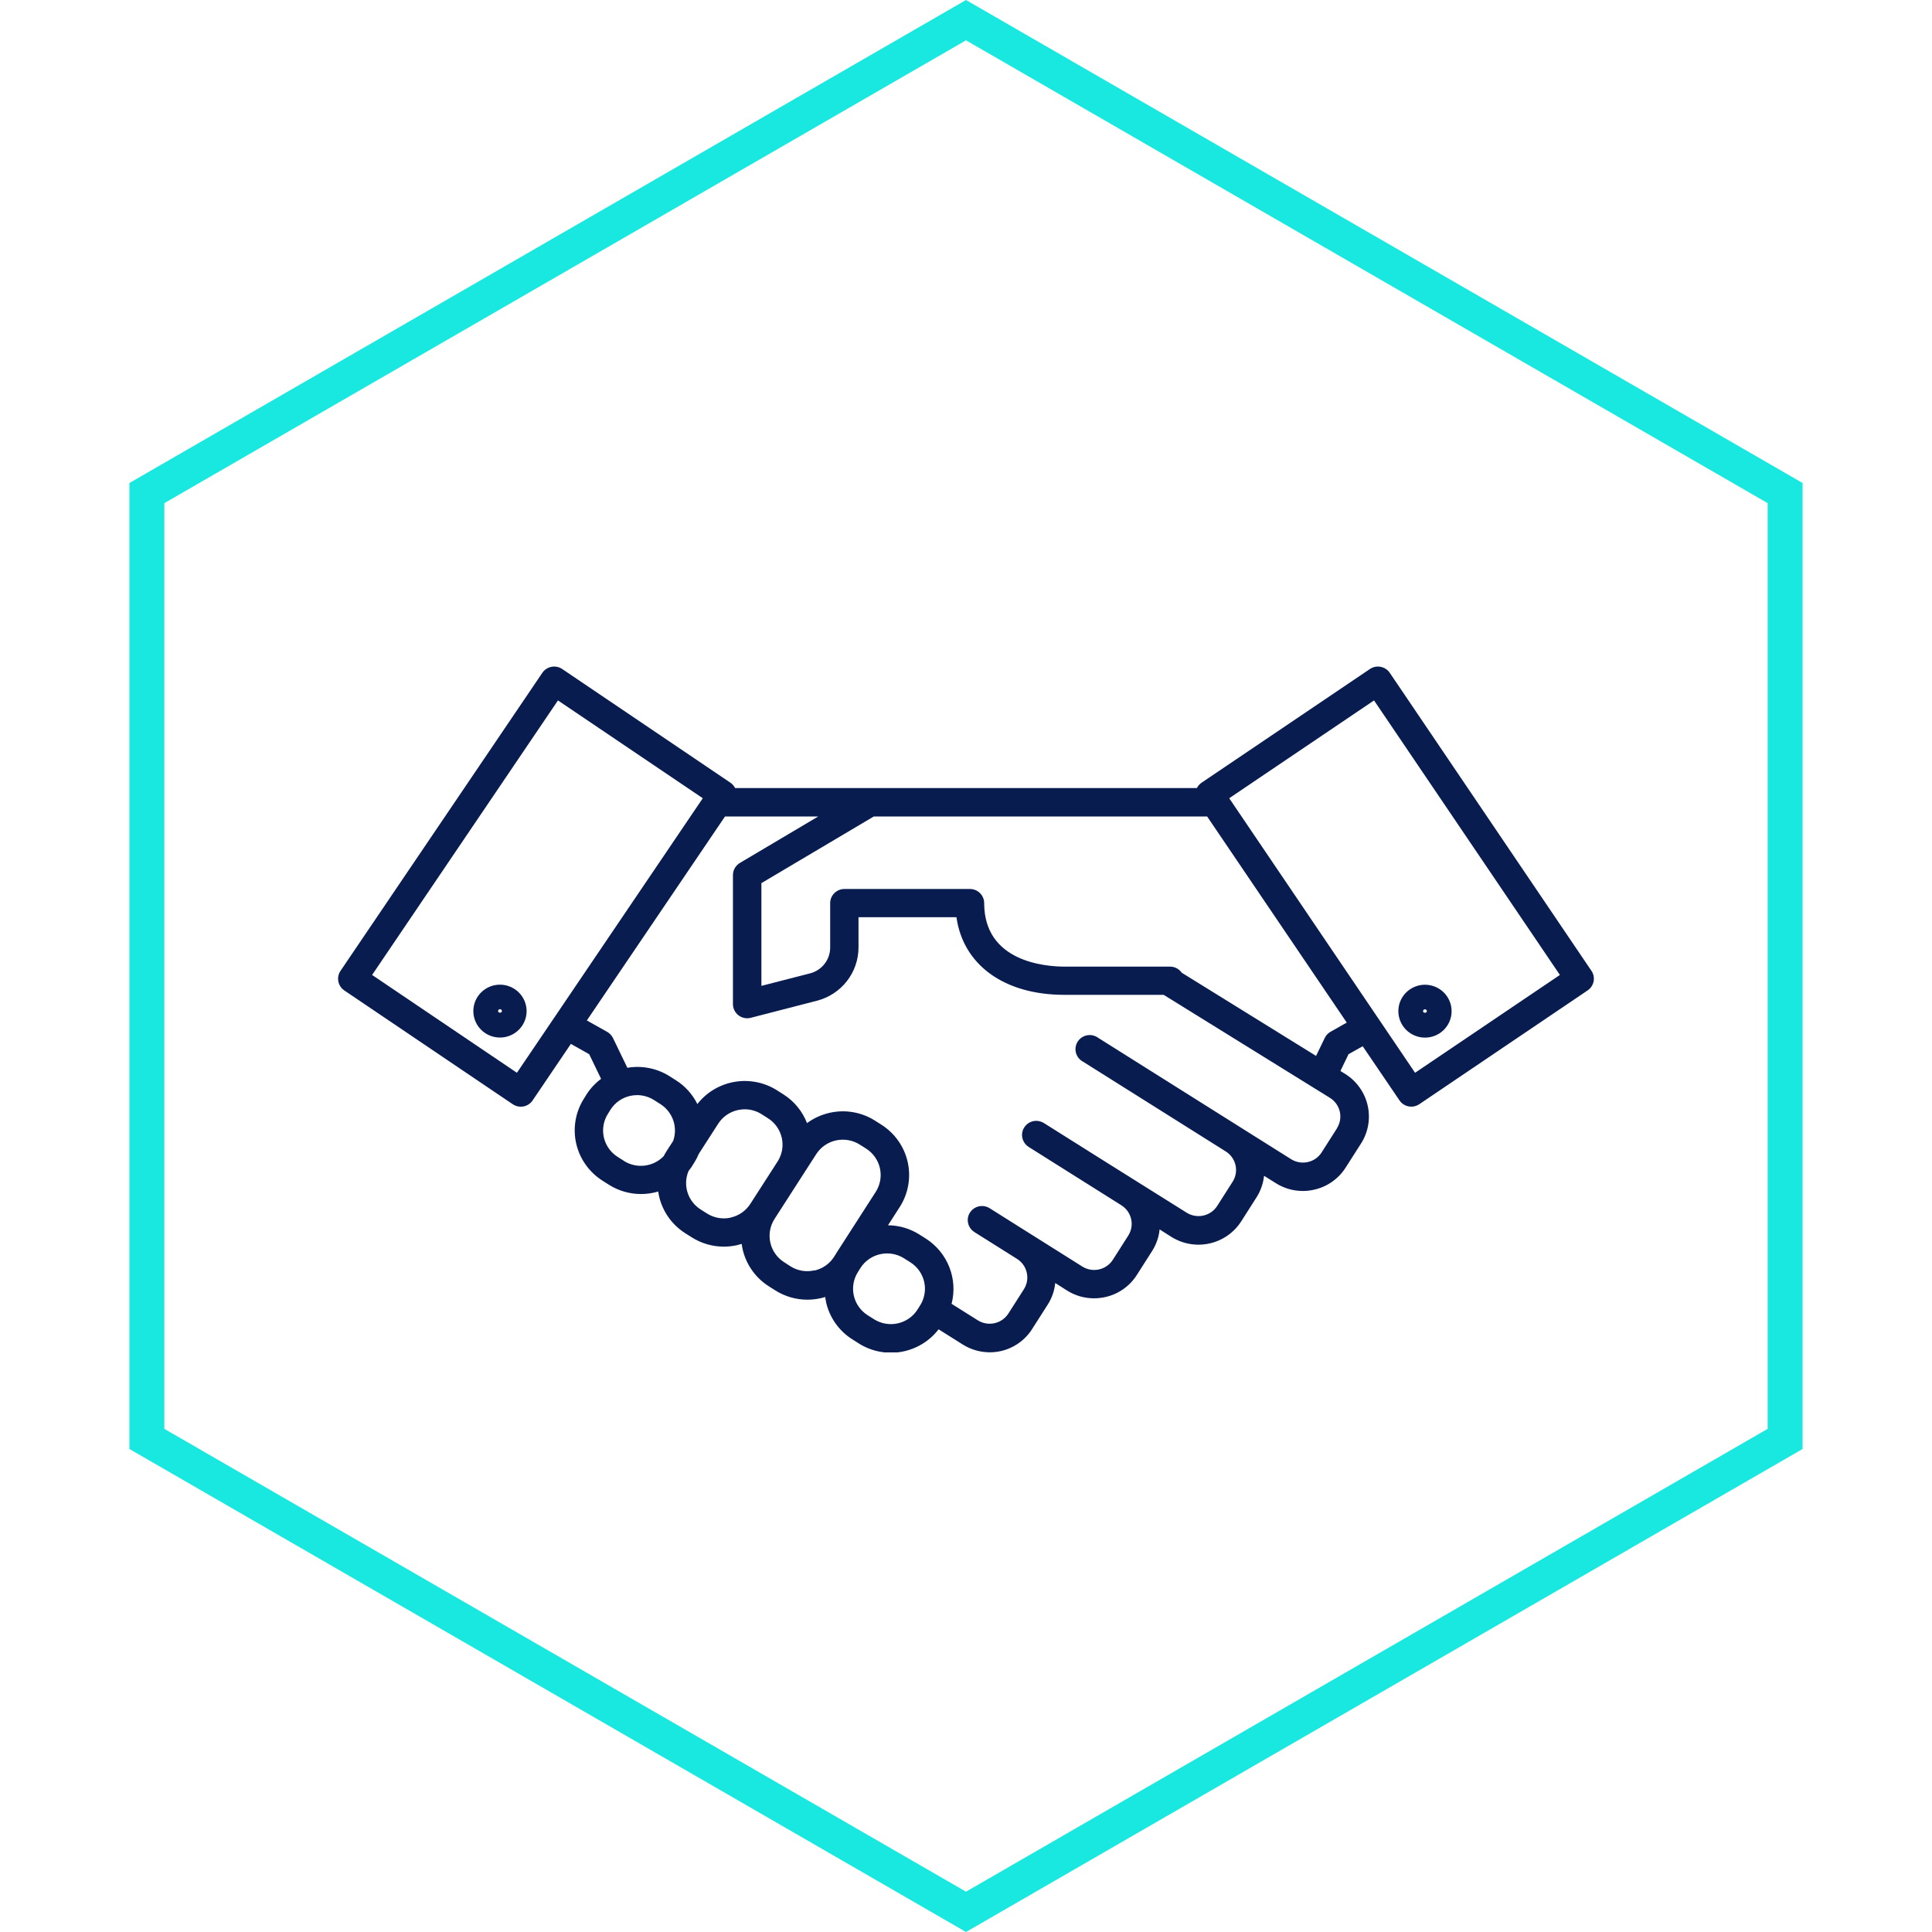 <svg width="200" height="200" viewBox="0 0 200 200" fill="none" xmlns="http://www.w3.org/2000/svg">
<path d="M15.205 51.043L100 2.087L184.795 51.043V148.957L100 197.913L15.205 148.957V51.043Z" stroke="#19E8E0" stroke-width="3.614"/>
<g clip-path="url(#clip0_2982_2885)">
<path d="M51.562 104.667C51.562 104.614 51.583 104.565 51.62 104.528C51.657 104.491 51.707 104.47 51.76 104.47C51.812 104.47 51.862 104.491 51.899 104.528C51.936 104.565 51.957 104.614 51.957 104.667C51.957 104.886 51.562 104.886 51.562 104.667ZM51.76 101.933C51.214 101.932 50.681 102.092 50.227 102.393C49.774 102.693 49.42 103.121 49.211 103.621C49.002 104.121 48.947 104.671 49.054 105.202C49.16 105.733 49.423 106.221 49.808 106.604C50.194 106.987 50.685 107.248 51.22 107.353C51.755 107.459 52.309 107.404 52.813 107.197C53.317 106.989 53.747 106.638 54.05 106.188C54.352 105.737 54.514 105.208 54.513 104.667C54.512 103.942 54.221 103.247 53.705 102.735C53.189 102.223 52.489 101.934 51.76 101.933Z" fill="#081C4F"/>
<path d="M147.51 104.483C147.562 104.483 147.612 104.504 147.649 104.54C147.686 104.576 147.707 104.625 147.708 104.677C147.708 104.896 147.313 104.896 147.313 104.677C147.313 104.625 147.334 104.576 147.371 104.54C147.408 104.504 147.458 104.483 147.51 104.483ZM147.51 107.413C148.055 107.414 148.589 107.254 149.042 106.953C149.496 106.653 149.849 106.226 150.058 105.726C150.267 105.226 150.322 104.676 150.216 104.145C150.11 103.614 149.848 103.126 149.463 102.743C149.077 102.36 148.586 102.099 148.051 101.993C147.517 101.887 146.963 101.941 146.459 102.148C145.955 102.356 145.524 102.706 145.221 103.156C144.919 103.606 144.757 104.136 144.757 104.677C144.758 105.402 145.048 106.097 145.564 106.61C146.08 107.123 146.78 107.412 147.51 107.413Z" fill="#081C4F"/>
<path d="M146.488 111.053L127.248 82.633L142.24 72.508L161.48 100.926L146.488 111.053ZM137.739 106.807C137.476 106.956 137.266 107.181 137.136 107.452L136.239 109.308L122.331 100.694C122.196 100.5 122.015 100.341 121.805 100.231C121.594 100.122 121.36 100.064 121.122 100.064H110.202C108.25 100.064 101.882 99.591 101.882 93.491C101.882 93.103 101.726 92.73 101.449 92.456C101.172 92.182 100.797 92.027 100.406 92.027H87.416C87.025 92.027 86.65 92.182 86.373 92.456C86.096 92.73 85.94 93.103 85.939 93.491V98.084C85.94 98.699 85.735 99.296 85.355 99.782C84.976 100.268 84.444 100.614 83.844 100.766L78.82 102.057V91.421L90.448 84.525H124.965L139.416 105.859L137.739 106.807ZM138.405 116.802L136.816 119.294C136.656 119.547 136.447 119.765 136.201 119.937C135.955 120.109 135.677 120.231 135.383 120.295C134.79 120.427 134.168 120.32 133.654 119.998L128.47 116.738L113.697 107.444C113.534 107.323 113.349 107.235 113.151 107.188C112.953 107.141 112.747 107.136 112.547 107.171C112.347 107.207 112.156 107.284 111.987 107.396C111.818 107.509 111.674 107.655 111.565 107.825C111.456 107.995 111.383 108.186 111.351 108.386C111.32 108.585 111.33 108.789 111.382 108.984C111.434 109.18 111.526 109.362 111.652 109.521C111.778 109.679 111.936 109.81 112.116 109.905L126.892 119.198C127.146 119.358 127.366 119.566 127.539 119.81C127.713 120.055 127.836 120.33 127.901 120.622C127.967 120.914 127.974 121.215 127.922 121.51C127.87 121.804 127.76 122.085 127.599 122.337L126.005 124.836C125.679 125.345 125.163 125.704 124.57 125.835C123.978 125.967 123.357 125.86 122.844 125.538L114.144 120.084L108.065 116.258C107.989 116.21 107.909 116.171 107.826 116.139C107.507 116.007 107.151 115.992 106.821 116.097C106.492 116.202 106.211 116.42 106.029 116.712C105.976 116.794 105.931 116.88 105.894 116.97C105.774 117.286 105.767 117.633 105.875 117.953C105.982 118.273 106.198 118.547 106.484 118.728L116.078 124.766C116.334 124.926 116.555 125.134 116.729 125.378C116.903 125.623 117.027 125.899 117.094 126.191C117.161 126.483 117.169 126.785 117.118 127.08C117.066 127.375 116.957 127.658 116.796 127.911L115.202 130.41C115.041 130.662 114.831 130.88 114.585 131.052C114.339 131.224 114.061 131.346 113.768 131.411C113.474 131.476 113.171 131.483 112.874 131.432C112.578 131.381 112.295 131.272 112.041 131.112L102.447 125.074C102.242 124.945 102.009 124.869 101.768 124.85C101.527 124.832 101.285 124.872 101.063 124.968C100.793 125.085 100.564 125.28 100.408 125.528C100.355 125.61 100.31 125.696 100.273 125.786C100.154 126.102 100.148 126.449 100.256 126.768C100.364 127.088 100.579 127.361 100.866 127.542L105.286 130.322C105.798 130.646 106.16 131.158 106.292 131.747C106.425 132.335 106.317 132.951 105.993 133.461L104.386 135.978C104.06 136.486 103.544 136.846 102.951 136.977C102.359 137.109 101.738 137.002 101.225 136.68L98.507 134.971C98.834 133.709 98.752 132.377 98.273 131.165C97.794 129.952 96.941 128.92 95.837 128.215L95.182 127.8C94.209 127.184 93.081 126.851 91.927 126.839L93.141 124.95C94.025 123.57 94.321 121.898 93.966 120.301C93.611 118.705 92.632 117.313 91.246 116.431L90.591 116.015C89.904 115.577 89.137 115.279 88.334 115.138C87.53 114.996 86.707 115.015 85.91 115.192C85.054 115.38 84.247 115.746 83.542 116.265C83.069 115.039 82.213 113.996 81.098 113.289L80.445 112.873C79.139 112.045 77.568 111.732 76.041 111.994C74.514 112.256 73.141 113.075 72.19 114.291C71.692 113.283 70.925 112.431 69.972 111.828L69.317 111.412C68.02 110.591 66.461 110.279 64.944 110.537L63.459 107.462C63.328 107.191 63.117 106.966 62.854 106.817L60.75 105.637L75.05 84.525H84.694L76.595 89.33C76.376 89.46 76.194 89.644 76.068 89.864C75.941 90.084 75.875 90.333 75.874 90.587V103.944C75.874 104.332 76.03 104.705 76.306 104.98C76.582 105.255 76.957 105.409 77.349 105.41C77.472 105.41 77.596 105.395 77.715 105.364L84.556 103.598C85.791 103.284 86.885 102.571 87.667 101.571C88.448 100.571 88.872 99.342 88.872 98.076V94.95H99.012C99.706 99.88 103.939 102.986 110.192 102.986H120.465L137.687 113.656C138.2 113.979 138.563 114.491 138.696 115.079C138.829 115.668 138.721 116.285 138.397 116.795L138.405 116.802ZM95.237 135.155L94.977 135.573C94.746 135.932 94.447 136.243 94.096 136.487C93.744 136.731 93.348 136.904 92.929 136.996C92.51 137.088 92.077 137.097 91.655 137.022C91.233 136.948 90.83 136.791 90.468 136.562L89.813 136.146C89.084 135.682 88.57 134.95 88.384 134.11C88.198 133.271 88.355 132.392 88.82 131.667L89.08 131.251C89.546 130.527 90.284 130.015 91.129 129.83C91.975 129.645 92.861 129.8 93.591 130.263L94.243 130.676C94.973 131.139 95.487 131.871 95.674 132.711C95.861 133.55 95.704 134.429 95.239 135.155H95.237ZM84.278 131.512C83.859 131.607 83.427 131.617 83.004 131.543C82.582 131.469 82.178 131.312 81.818 131.081L81.176 130.665C80.446 130.203 79.93 129.472 79.743 128.632C79.556 127.793 79.712 126.914 80.177 126.189L82.999 121.8L84.496 119.477C84.727 119.118 85.027 118.807 85.378 118.563C85.73 118.319 86.127 118.147 86.546 118.055C86.965 117.963 87.398 117.955 87.82 118.029C88.243 118.104 88.646 118.261 89.007 118.491L89.66 118.904C90.389 119.367 90.903 120.099 91.09 120.939C91.277 121.779 91.121 122.657 90.656 123.383L86.6 129.689L86.34 130.11C86.11 130.47 85.81 130.78 85.459 131.024C85.107 131.268 84.71 131.44 84.291 131.53L84.278 131.512ZM75.643 126.05C75.224 126.143 74.791 126.152 74.368 126.078C73.946 126.003 73.542 125.846 73.181 125.616L72.526 125.2C71.879 124.789 71.4 124.164 71.171 123.436C70.943 122.707 70.981 121.923 71.278 121.219C71.389 121.075 71.507 120.93 71.608 120.773L71.868 120.355C72.051 120.064 72.209 119.76 72.341 119.443L74.343 116.333C74.573 115.973 74.872 115.662 75.224 115.418C75.576 115.173 75.973 115.001 76.392 114.91C76.625 114.859 76.863 114.833 77.102 114.833C77.723 114.836 78.33 115.015 78.852 115.349L79.507 115.765C80.233 116.228 80.745 116.957 80.932 117.794C81.118 118.631 80.964 119.507 80.502 120.231L77.676 124.619C77.447 124.979 77.148 125.29 76.797 125.534C76.446 125.779 76.049 125.951 75.63 126.042L75.643 126.05ZM64.596 120.177L63.941 119.761C63.579 119.532 63.266 119.234 63.02 118.885C62.775 118.536 62.6 118.142 62.508 117.726C62.416 117.31 62.407 116.88 62.481 116.461C62.556 116.042 62.714 115.641 62.945 115.282L63.205 114.864C63.434 114.504 63.734 114.193 64.086 113.949C64.437 113.705 64.834 113.532 65.254 113.441C65.487 113.392 65.725 113.367 65.963 113.366C66.584 113.369 67.192 113.548 67.713 113.883L68.368 114.298C68.988 114.693 69.455 115.285 69.694 115.976C69.934 116.668 69.931 117.419 69.686 118.109L69.018 119.141C68.906 119.316 68.802 119.496 68.709 119.681C68.186 120.225 67.489 120.572 66.737 120.663C65.985 120.753 65.225 120.583 64.585 120.179L64.596 120.177ZM53.512 111.053L38.52 100.926L57.76 72.508L72.752 82.633L53.512 111.053ZM164.748 100.503L143.867 69.648C143.758 69.488 143.619 69.351 143.457 69.245C143.295 69.139 143.113 69.065 142.922 69.029C142.731 68.992 142.535 68.993 142.345 69.032C142.155 69.071 141.974 69.147 141.813 69.256L124.38 81.03C124.177 81.17 124.012 81.358 123.902 81.577H76.096C75.986 81.358 75.822 81.17 75.62 81.03L58.2 69.256C58.039 69.147 57.858 69.071 57.667 69.032C57.477 68.993 57.281 68.992 57.09 69.028C56.898 69.065 56.717 69.138 56.554 69.245C56.392 69.351 56.252 69.488 56.143 69.648L35.249 100.503C35.032 100.824 34.952 101.218 35.026 101.598C35.1 101.978 35.322 102.314 35.645 102.532L53.078 114.309C53.323 114.475 53.613 114.565 53.91 114.567C54.003 114.566 54.096 114.557 54.188 114.541C54.379 114.504 54.561 114.43 54.724 114.323C54.886 114.217 55.026 114.079 55.134 113.919L59.097 108.064L60.992 109.13L62.224 111.683C61.632 112.122 61.125 112.663 60.727 113.281L60.467 113.699C59.582 115.079 59.285 116.752 59.641 118.349C59.997 119.946 60.977 121.338 62.365 122.219L63.017 122.634C64.014 123.268 65.172 123.605 66.356 123.605C66.959 123.605 67.559 123.518 68.137 123.347C68.263 124.224 68.579 125.064 69.062 125.808C69.546 126.553 70.185 127.186 70.937 127.663L71.595 128.079C72.589 128.712 73.745 129.05 74.925 129.052C75.38 129.051 75.834 129.002 76.278 128.905C76.447 128.866 76.613 128.819 76.777 128.768C76.895 129.659 77.207 130.513 77.693 131.271C78.178 132.029 78.825 132.673 79.587 133.156L80.243 133.572C81.237 134.205 82.394 134.542 83.576 134.543C84.03 134.542 84.484 134.493 84.928 134.396C85.097 134.359 85.26 134.313 85.424 134.261C85.445 134.433 85.474 134.606 85.51 134.778C85.684 135.57 86.014 136.32 86.482 136.985C86.95 137.649 87.546 138.215 88.235 138.65L88.89 139.066C90.202 139.897 91.78 140.209 93.313 139.939C94.845 139.669 96.219 138.838 97.163 137.61L99.657 139.179C100.493 139.707 101.463 139.989 102.454 139.99C102.843 139.99 103.231 139.947 103.611 139.863C104.285 139.709 104.921 139.423 105.482 139.022C106.044 138.621 106.519 138.113 106.88 137.527L108.476 135.028C108.898 134.359 109.159 133.602 109.238 132.816L110.452 133.59C111.288 134.12 112.258 134.401 113.25 134.401C113.639 134.401 114.027 134.358 114.407 134.274C115.079 134.127 115.716 133.848 116.279 133.454C116.842 133.06 117.321 132.559 117.688 131.979L119.282 129.48C119.704 128.811 119.965 128.054 120.043 127.268L121.26 128.042C122.436 128.78 123.858 129.024 125.215 128.721C126.572 128.418 127.752 127.593 128.496 126.426L130.09 123.925C130.511 123.256 130.772 122.5 130.854 121.715L132.066 122.477C132.901 123.007 133.872 123.289 134.863 123.29C135.253 123.289 135.641 123.246 136.02 123.161C136.693 123.013 137.33 122.734 137.893 122.34C138.456 121.946 138.935 121.445 139.302 120.866L140.898 118.369C141.641 117.201 141.886 115.787 141.58 114.439C141.274 113.091 140.441 111.919 139.265 111.18L138.761 110.867L139.598 109.13L141.067 108.307L144.876 113.914C145.095 114.237 145.435 114.461 145.82 114.536C145.912 114.552 146.006 114.561 146.101 114.562C146.397 114.56 146.686 114.47 146.93 114.304L164.35 102.527C164.51 102.419 164.647 102.281 164.754 102.121C164.86 101.961 164.934 101.782 164.971 101.593C165.008 101.405 165.007 101.211 164.968 101.023C164.929 100.835 164.853 100.656 164.745 100.497" fill="#081C4F"/>
</g>
<defs>
<clipPath id="clip0_2982_2885">
<rect width="130" height="71" fill="white" transform="translate(35 69)"/>
</clipPath>
</defs>
</svg>
